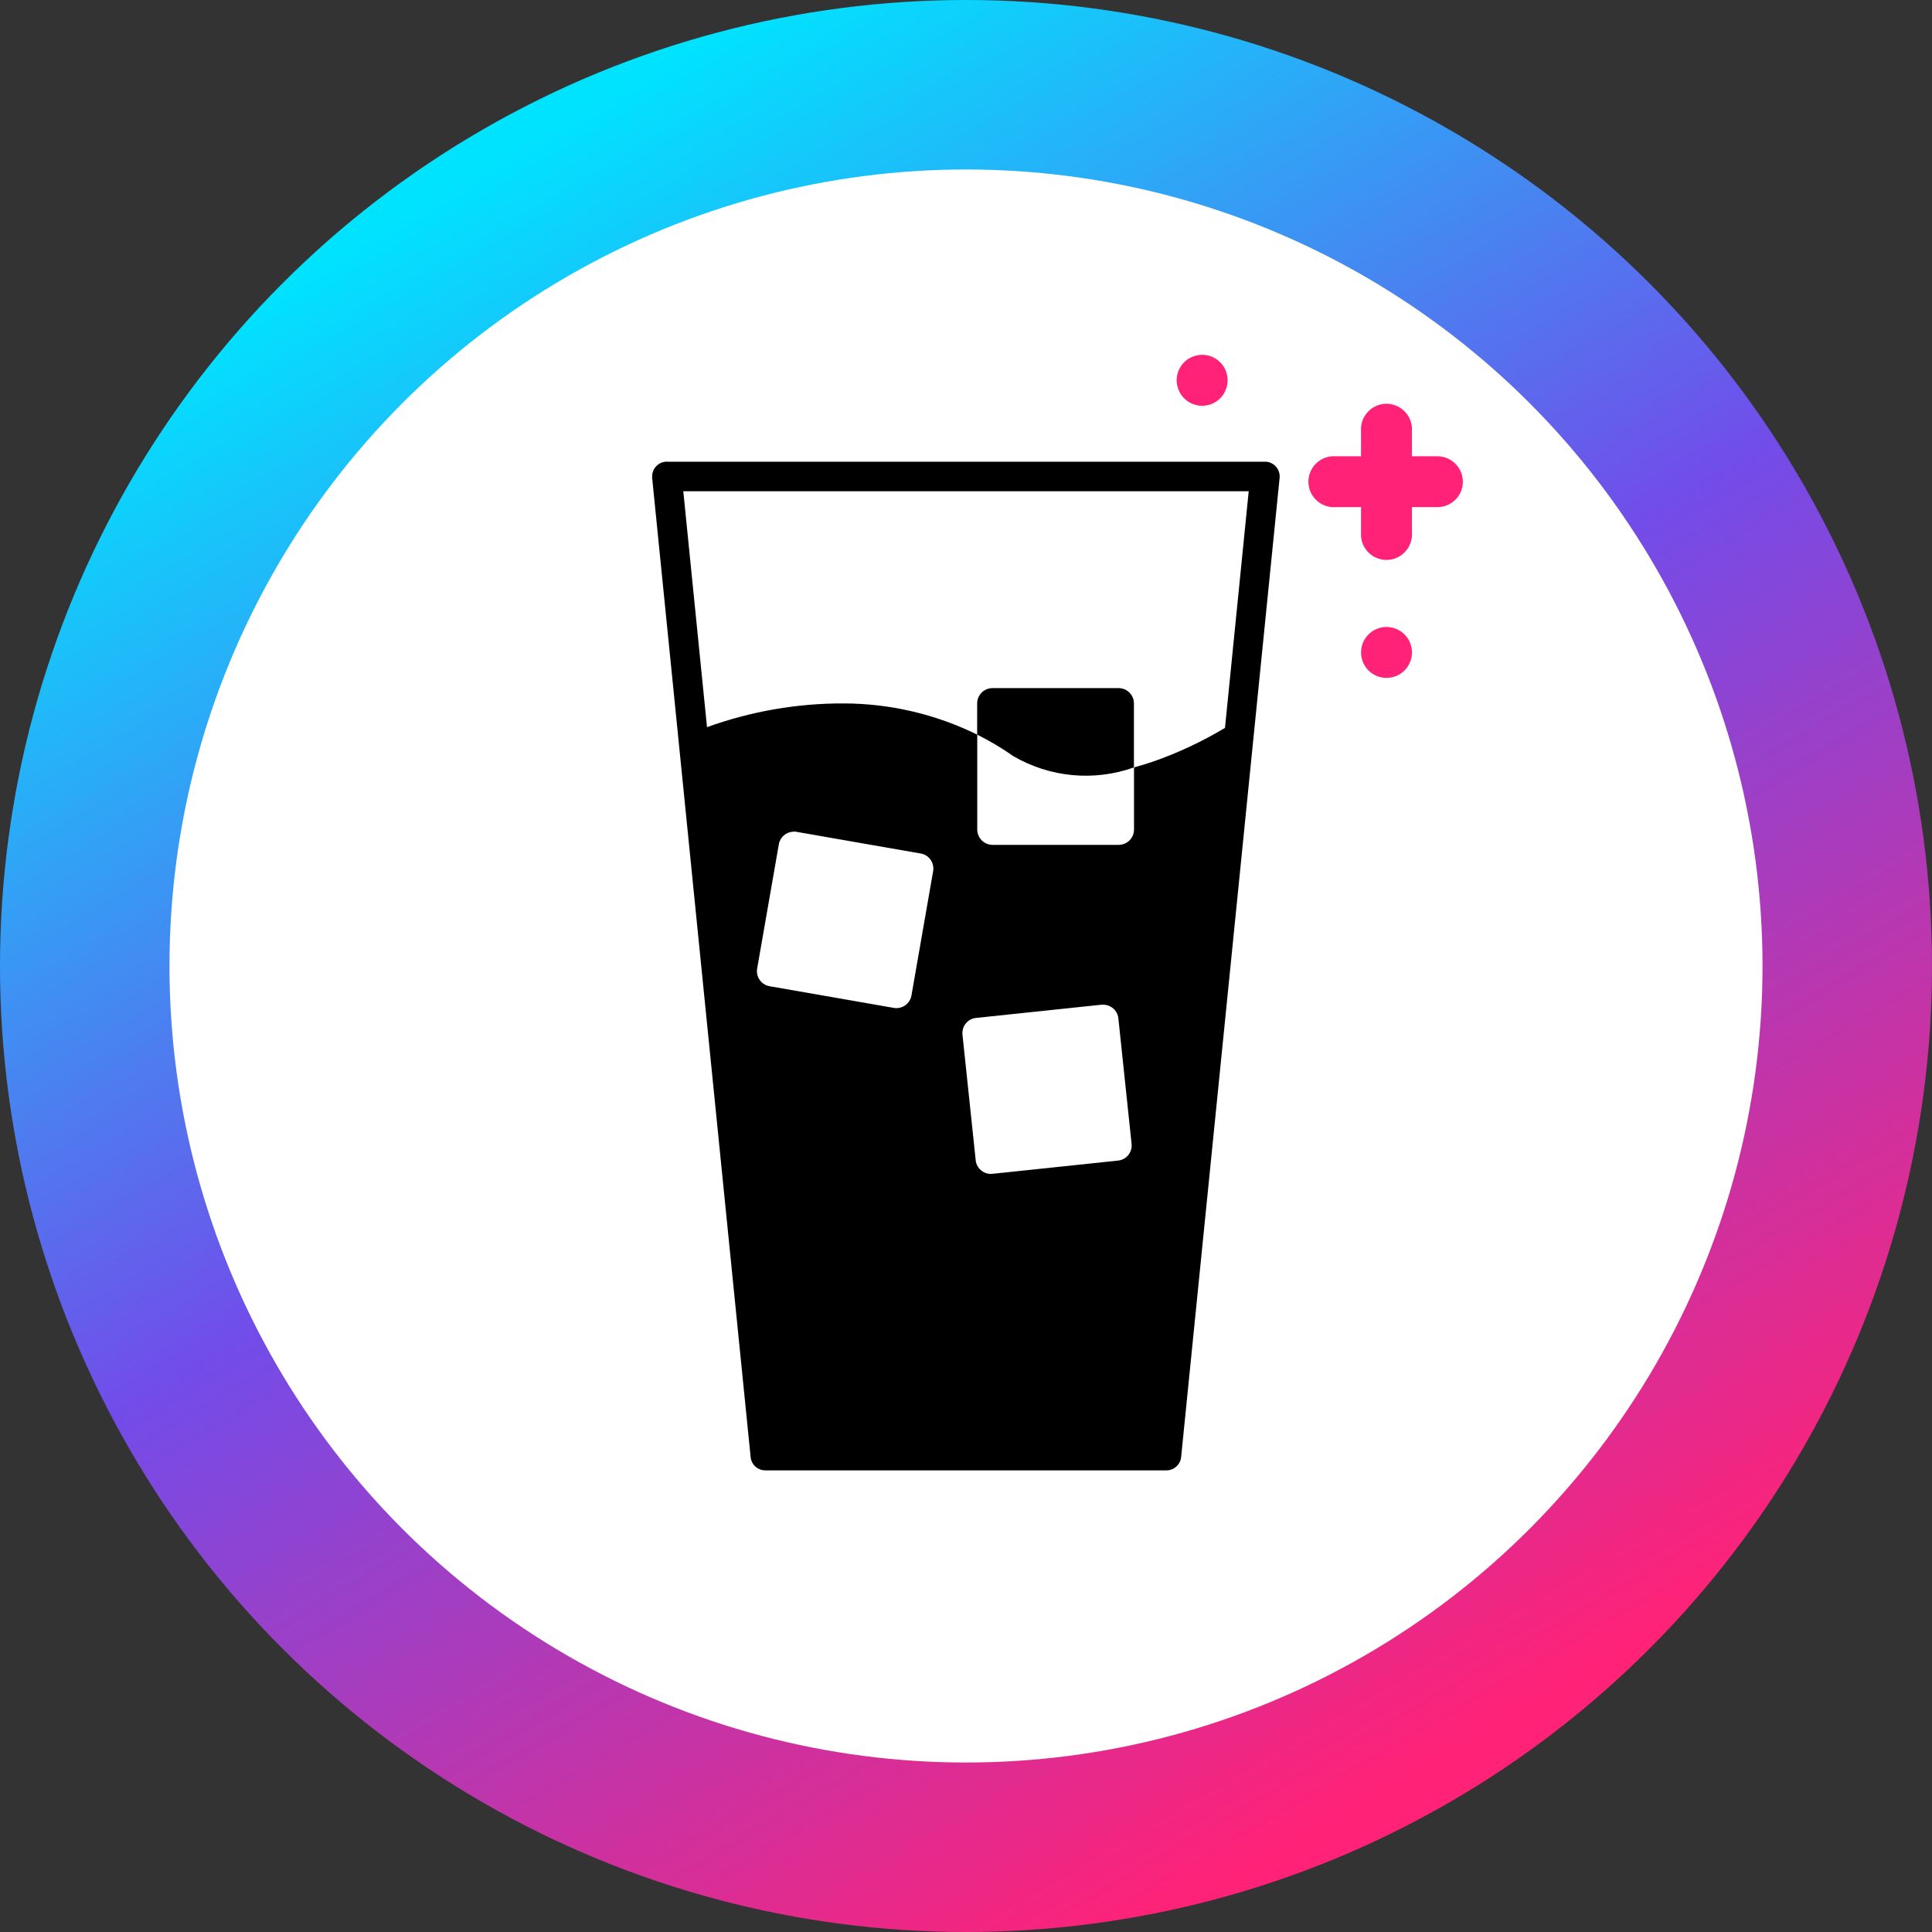<?xml version="1.0" encoding="UTF-8"?>
<svg id="Layer_1" data-name="Layer 1" xmlns="http://www.w3.org/2000/svg" xmlns:xlink="http://www.w3.org/1999/xlink" viewBox="0 0 237 237">
  <rect x="0" y="0" width="237" height="237" fill="#333333" stroke="none"/>
  <defs>
    <style>
      .cls-1 {
        fill: #fff;
      }

      .cls-2 {
        fill-rule: evenodd;
      }

      .cls-2, .cls-3 {
        fill: #f27;
      }

      .cls-4 {
        fill: url(#linear-gradient);
      }
    </style>
    <linearGradient id="linear-gradient" x1="-4.56" y1="241.8" x2="-2.54" y2="238.35" gradientTransform="translate(320.4 13802) scale(57 -57)" gradientUnits="userSpaceOnUse">
      <stop offset="0" stop-color="#00e3ff"/>
      <stop offset=".48" stop-color="#724ce9"/>
      <stop offset="1" stop-color="#f27"/>
    </linearGradient>
  </defs>
  <g id="Group_2278" data-name="Group 2278">
    <circle id="Ellipse_14" data-name="Ellipse 14" class="cls-4" cx="118.5" cy="118.5" r="118.5"/>
    <circle id="Ellipse_18" data-name="Ellipse 18" class="cls-1" cx="118.5" cy="118.5" r="97.71"/>
  </g>
  <g id="noun-drink-1076329">
    <g id="Group_2290" data-name="Group 2290">
      <path id="Path_261" data-name="Path 261" d="m81.81,56.63c-1,0-1.82.82-1.81,1.82,0,.06,0,.12,0,.18l12.08,120.11c.09.93.87,1.63,1.8,1.63h49.21c.93,0,1.71-.71,1.8-1.63l12.08-120.11c.1-1-.63-1.89-1.63-1.99-.06,0-.12,0-.18,0h-73.37Zm2.01,3.63h69.36l-2.91,29.03c-2.79,1.67-5.74,3.06-8.81,4.13-.77.26-1.55.5-2.35.72v7.62c0,1.03-.83,1.87-1.87,1.88h-15.48c-1.03,0-1.87-.83-1.88-1.87h0v-11.65c-5.1-2.51-10.7-3.82-16.38-3.83-5.72-.02-11.39.97-16.77,2.91l-2.91-28.94h0Zm36.06,29.86c1.54.77,3.02,1.65,4.43,2.64,4.49,2.61,9.89,3.12,14.79,1.38v-7.85c0-1.03-.83-1.87-1.87-1.88h-15.48c-1.03,0-1.87.83-1.88,1.87h0v3.83h0Zm-22.56,11.89c.13,0,.25,0,.38.03l15.24,2.66c1.02.17,1.7,1.14,1.53,2.16h0s-2.66,15.25-2.66,15.25c-.17,1.02-1.14,1.7-2.16,1.53h0s-15.24-2.66-15.24-2.66c-1.02-.17-1.7-1.14-1.53-2.16h0s2.66-15.25,2.66-15.25c.15-.88.9-1.52,1.79-1.55h0Zm38,21.24c.96,0,1.76.71,1.87,1.66l1.62,15.38c.12,1.03-.61,1.96-1.64,2.08,0,0-.02,0-.02,0l-15.38,1.62c-1.03.12-1.96-.61-2.08-1.64,0,0,0-.02,0-.02l-1.62-15.38c-.12-1.03.61-1.96,1.64-2.08,0,0,.02,0,.02,0l15.38-1.62h.21Z"/>
    </g>
  </g>
  <path id="Path_262" data-name="Path 262" class="cls-2" d="m179.45,59.05c-.03-1.73-1.45-3.1-3.17-3.08h-12.42c-1.72-.13-3.22,1.17-3.35,2.89-.13,1.72,1.17,3.22,2.89,3.35.15.01.3.01.46,0h12.42c1.73.03,3.15-1.35,3.17-3.08,0-.03,0-.06,0-.1v.02Z"/>
  <path id="Path_263" data-name="Path 263" class="cls-2" d="m173.2,52.89c.13-1.72-1.17-3.22-2.89-3.35s-3.22,1.17-3.35,2.89c-.01.15-.01.3,0,.46v12.44c-.13,1.72,1.17,3.22,2.89,3.35s3.22-1.17,3.35-2.89c.01-.15.01-.3,0-.46v-12.44Z"/>
  <path id="Path_264" data-name="Path 264" class="cls-3" d="m171.65,82.74c-1.5.86-3.41.35-4.27-1.14-.86-1.5-.35-3.41,1.14-4.27,1.5-.86,3.41-.35,4.27,1.14,0,0,0,0,0,0,.86,1.5.35,3.41-1.14,4.27Z"/>
  <path id="Path_265" data-name="Path 265" class="cls-3" d="m150.18,48.21c-.86,1.5-2.78,2.01-4.27,1.15s-2.01-2.78-1.15-4.27,2.78-2.01,4.27-1.15c0,0,0,0,0,0,1.49.86,2.01,2.78,1.14,4.27Z"/>
</svg>